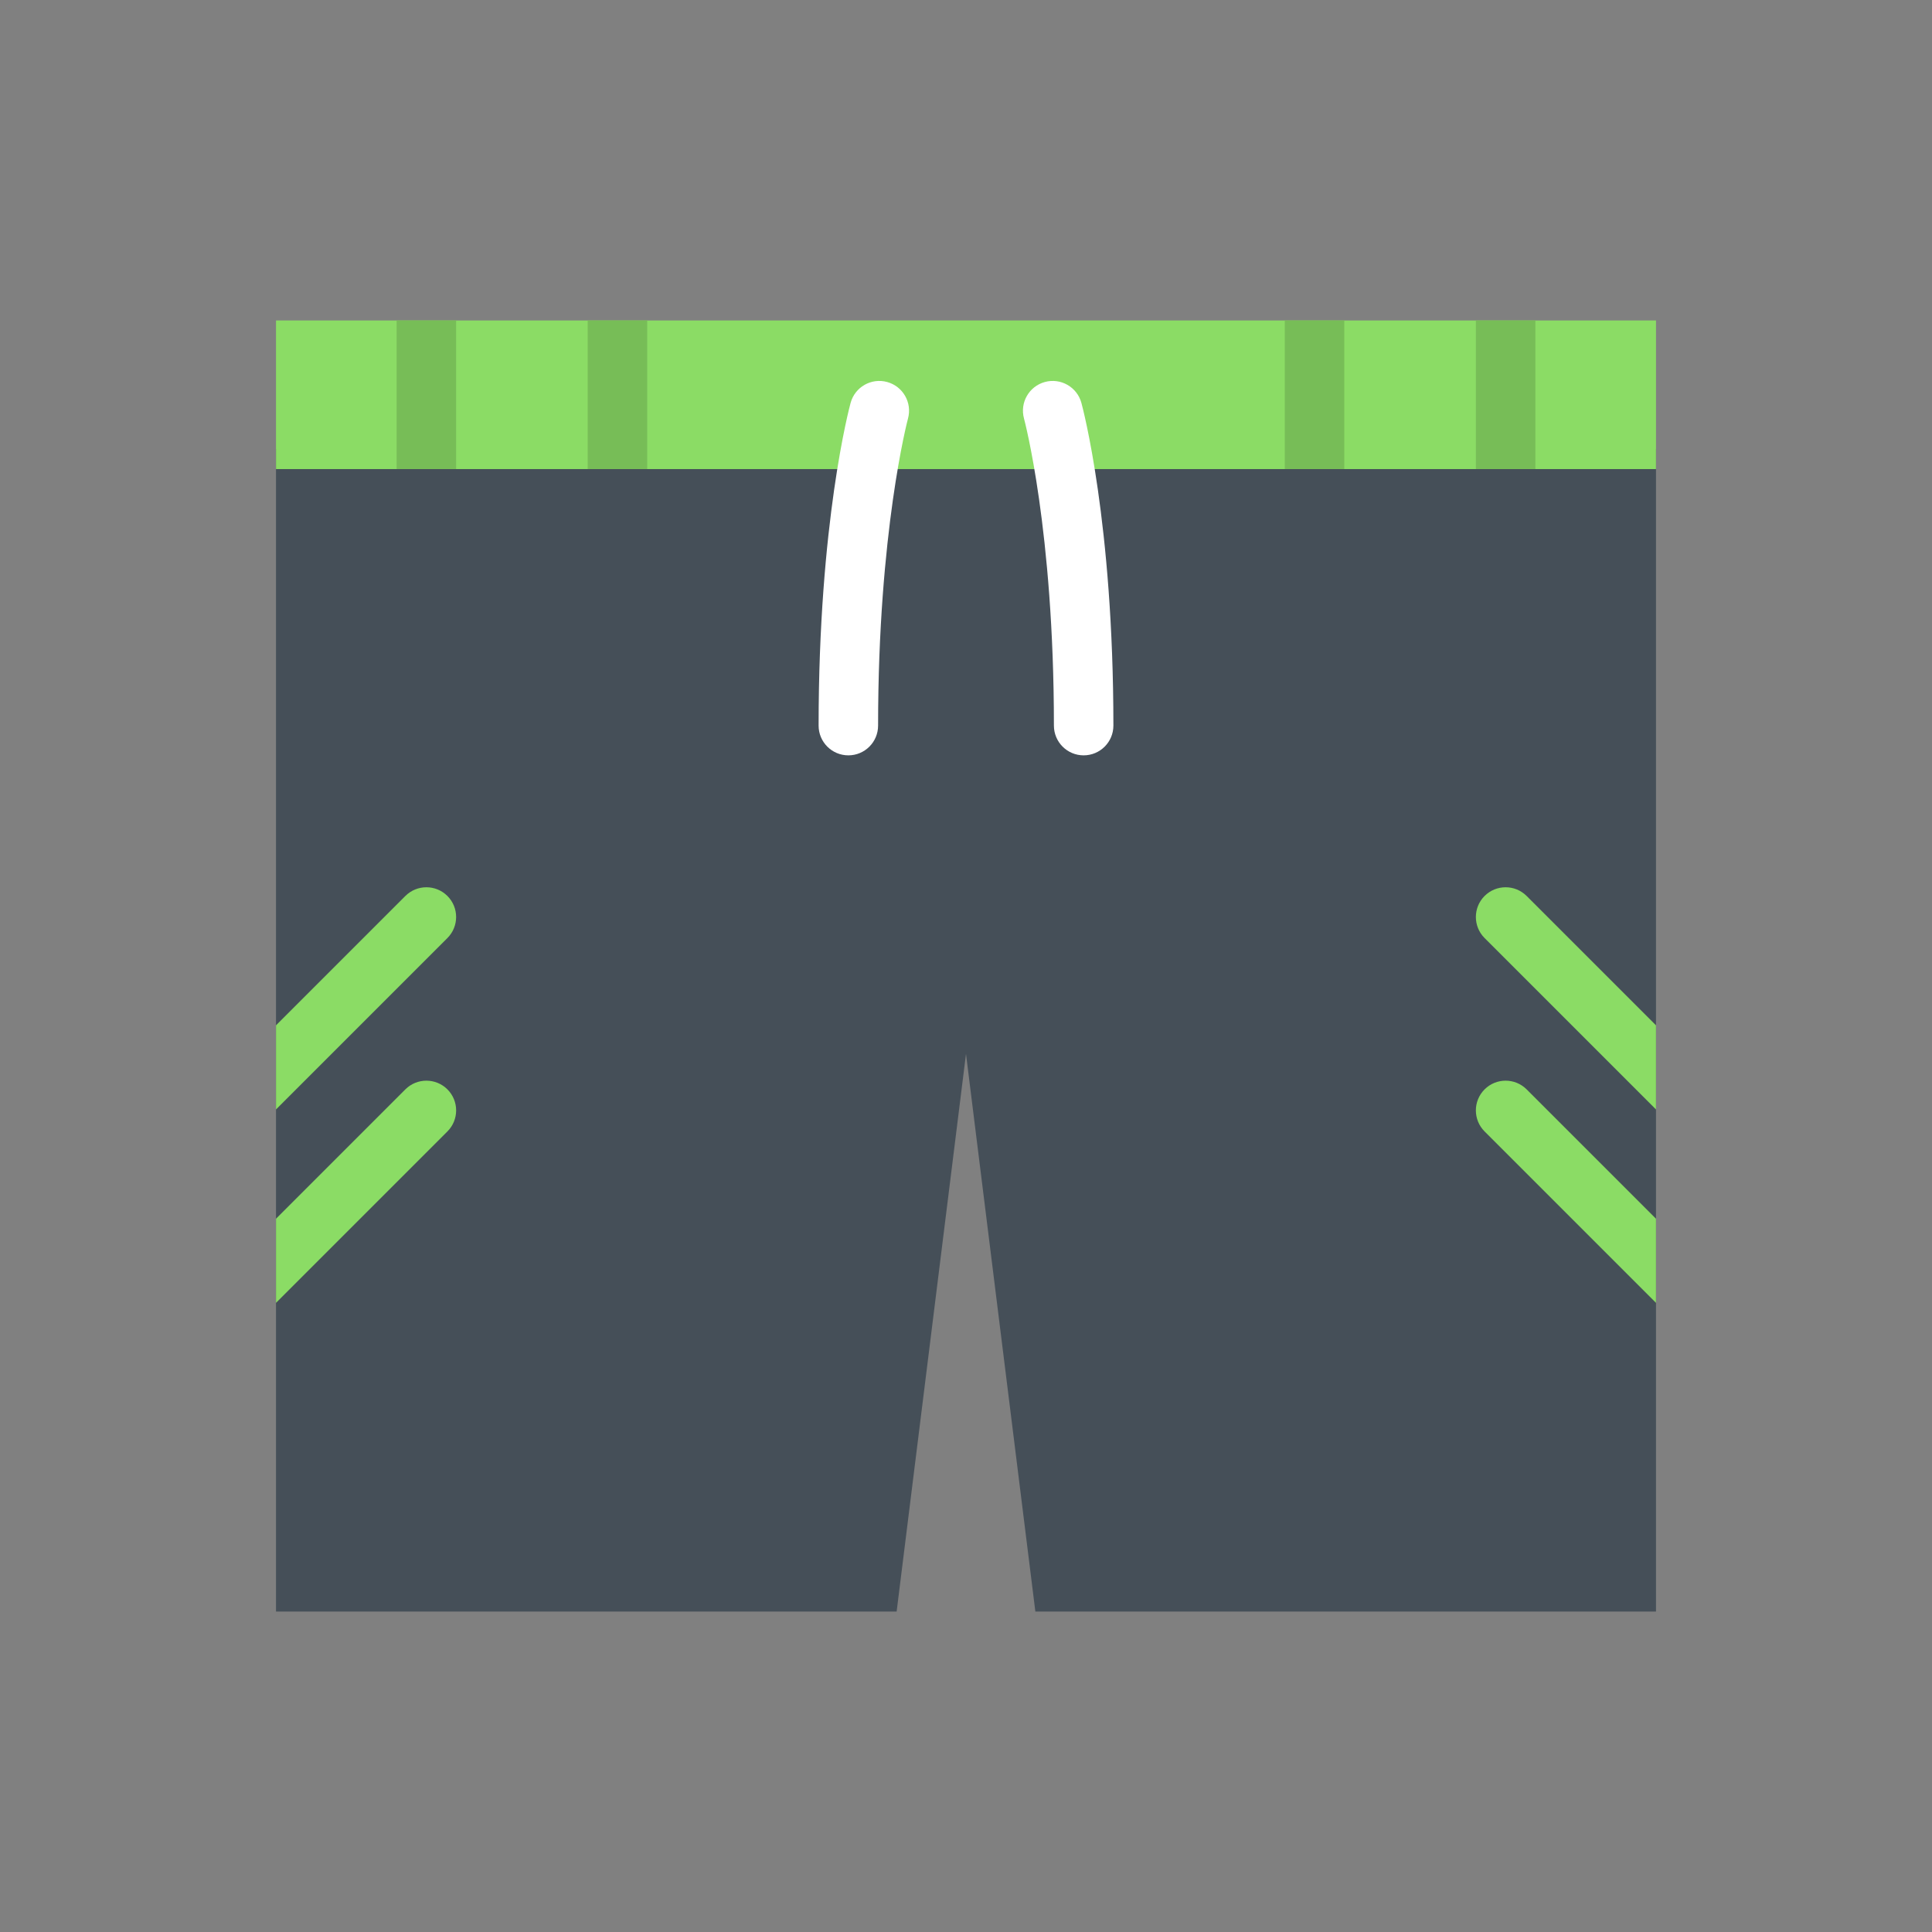 <!DOCTYPE svg PUBLIC "-//W3C//DTD SVG 1.1//EN" "http://www.w3.org/Graphics/SVG/1.1/DTD/svg11.dtd">
<!-- Uploaded to: SVG Repo, www.svgrepo.com, Transformed by: SVG Repo Mixer Tools -->
<svg xmlns="http://www.w3.org/2000/svg" xmlns:xlink="http://www.w3.org/1999/xlink" version="1.1" id="Layer_1" viewBox="-69.6 -69.6 487.20 487.20" xml:space="preserve" width="800px" height="800px" fill="#000000" stroke="#000000" stroke-width="0.003">
<rect x="-69.6" y="-69.6" width="487.20" height="487.20" fill="#808080" stroke="none"/>
<g id="SVGRepo_bgCarrier" stroke-width="0"/>
<g id="SVGRepo_tracerCarrier" stroke-linecap="round" stroke-linejoin="round" stroke="#CCCCCC" stroke-width="0.696"/>
<g id="SVGRepo_iconCarrier"> <g> <polygon style="fill:#454F58;" points="0,43.604 0,336.79 156.509,336.79 174,196.16 191.491,336.79 348,336.79 348,43.604 "/> <rect y="11.21" style="fill:#8BDC65;" width="348" height="37.478"/> <path style="fill:#FFFFFF;" d="M144.332,120.879c-4.143,0-7.5-3.358-7.5-7.5c0-51.278,7.742-80.188,8.072-81.393 c1.092-3.997,5.22-6.349,9.212-5.256c3.994,1.092,6.348,5.214,5.258,9.208c-0.124,0.464-7.542,28.558-7.542,77.441 C151.832,117.521,148.475,120.879,144.332,120.879z"/> <path style="fill:#FFFFFF;" d="M203.668,120.879c-4.143,0-7.5-3.358-7.5-7.5c0-49.285-7.466-77.161-7.541-77.437 c-1.093-3.996,1.261-8.12,5.257-9.212c3.986-1.094,8.12,1.26,9.212,5.256c0.33,1.206,8.072,30.115,8.072,81.393 C211.168,117.521,207.811,120.879,203.668,120.879z"/> <path style="fill:#77BD57;" d="M30.424,48.688h15V11.21h-15V48.688z M78.608,11.21v37.478h15V11.21H78.608z"/> <path style="fill:#77BD57;" d="M317.576,11.21h-15v37.478h15V11.21z M254.392,11.21v37.478h15V11.21H254.392z"/> <path style="fill:#8BDC65;" d="M43.228,156.342c-2.93-2.929-7.678-2.929-10.607,0L0,188.962v21.214l43.228-43.228 C46.156,164.02,46.156,159.27,43.228,156.342z M32.62,205.113L0,237.733v21.214l43.228-43.228c2.929-2.929,2.929-7.678,0-10.606 C40.298,202.185,35.55,202.185,32.62,205.113z"/> <path style="fill:#8BDC65;" d="M304.772,166.948L348,210.176v-21.214l-32.62-32.62c-2.93-2.929-7.678-2.929-10.607,0 C301.844,159.27,301.844,164.02,304.772,166.948z M304.772,205.113c-2.929,2.929-2.929,7.678,0,10.606L348,258.947v-21.214 l-32.62-32.62C312.45,202.185,307.702,202.185,304.772,205.113z"/> </g> </g>
</svg>